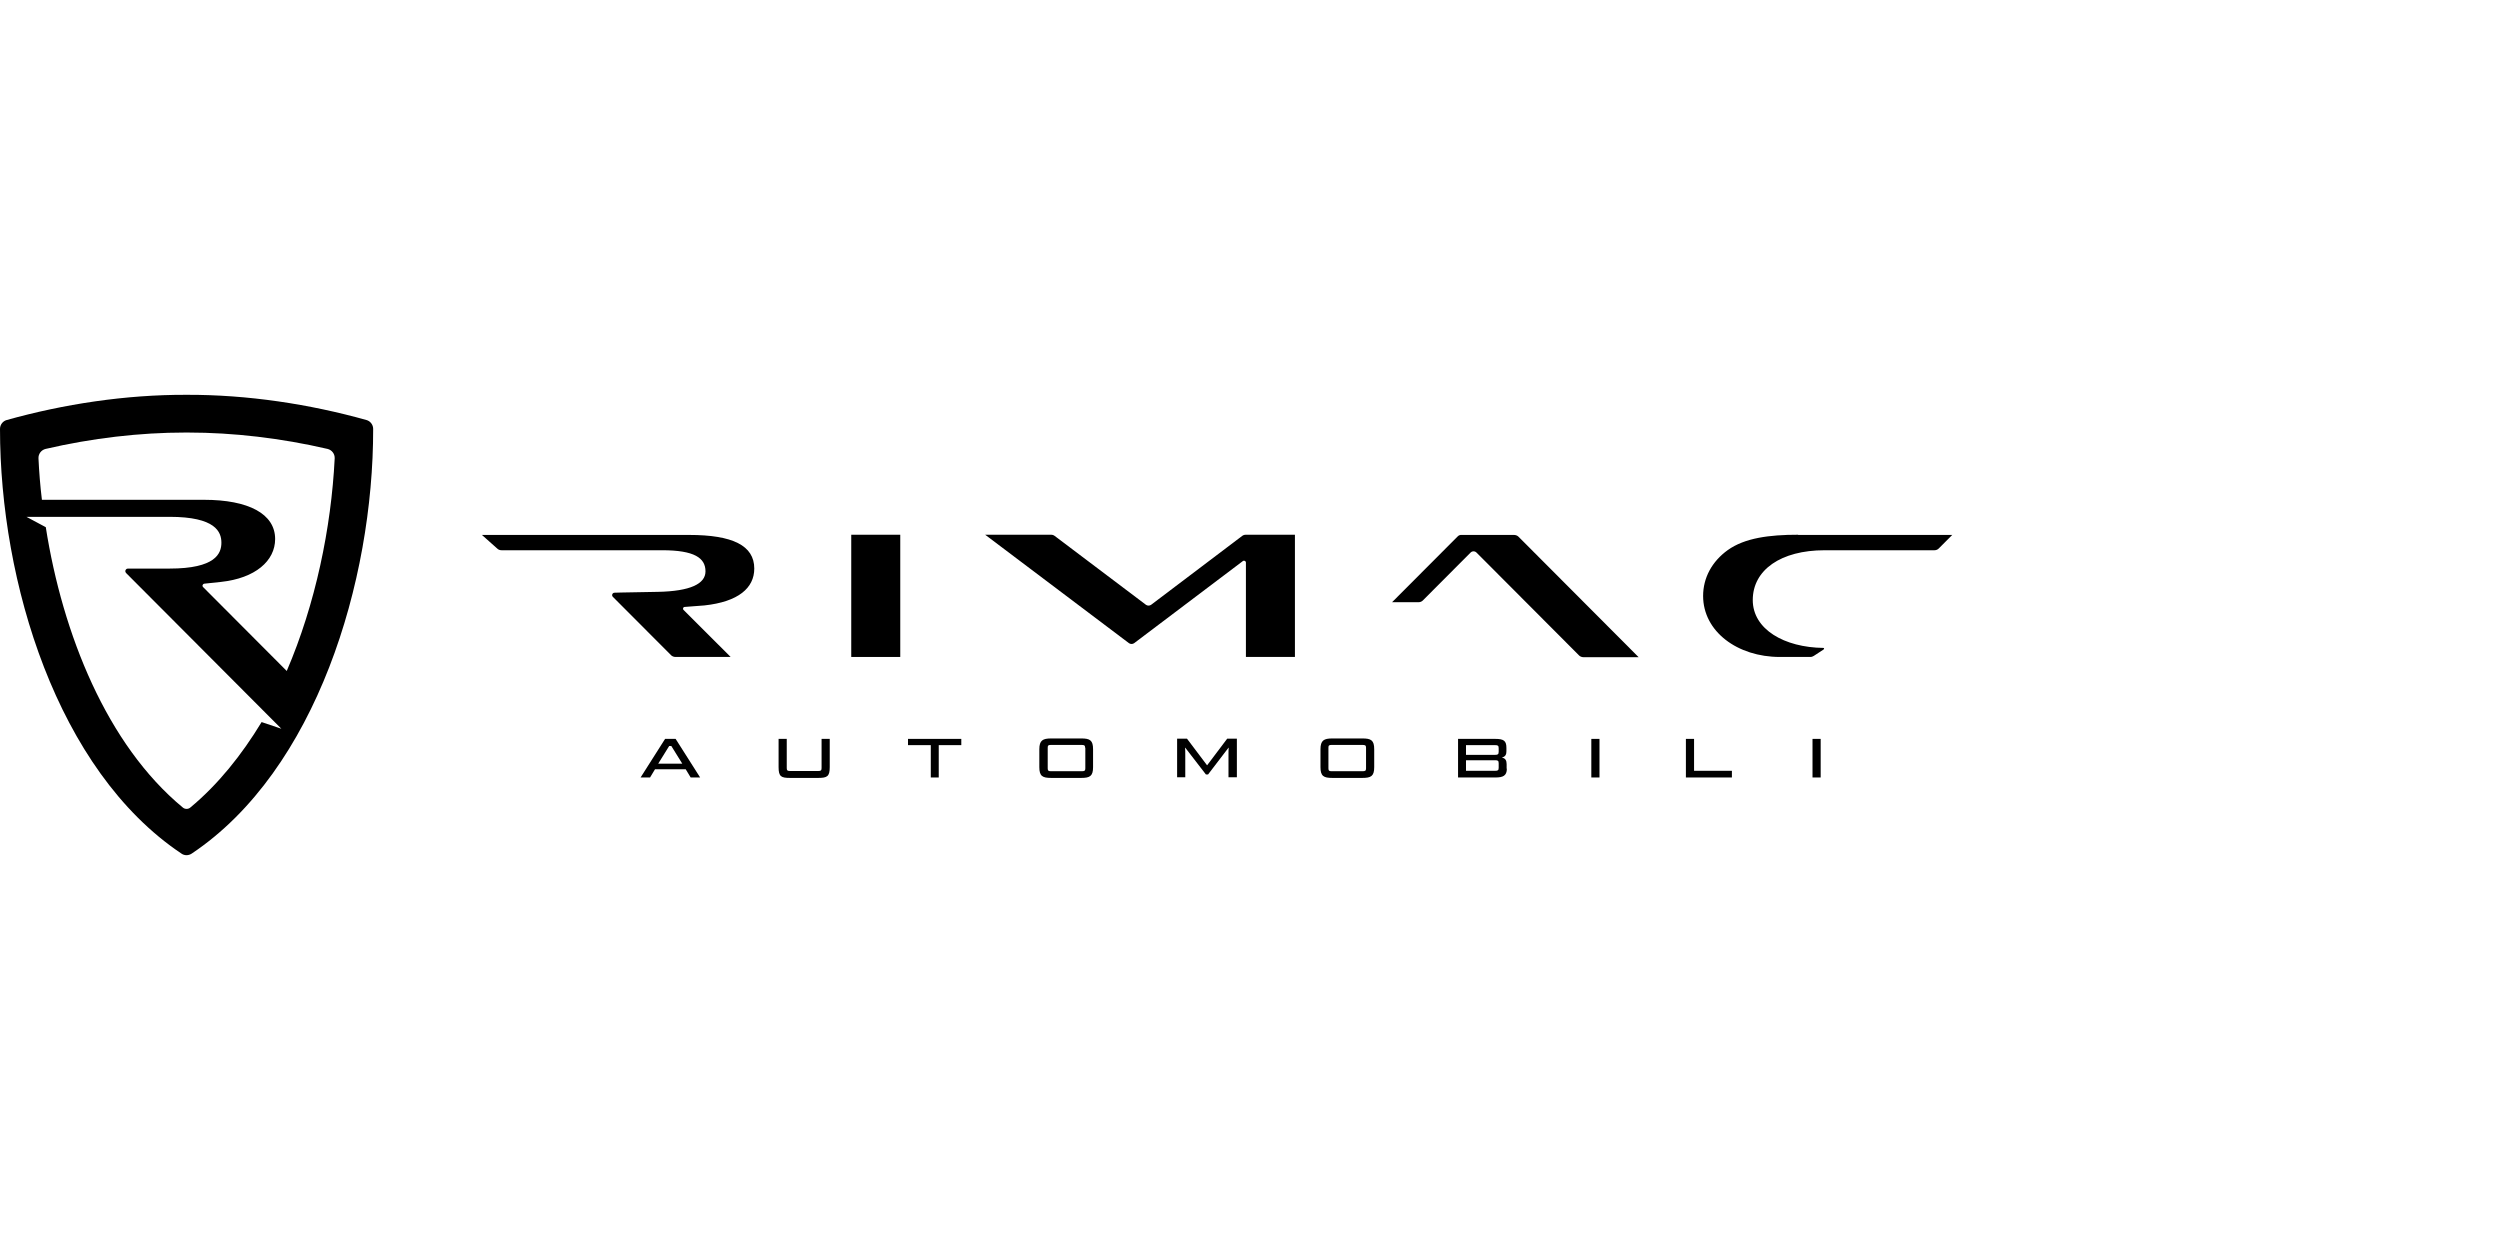 <svg width="200" height="100" viewBox="0 0 200 100" fill="none" xmlns="http://www.w3.org/2000/svg">
<path d="M55.254 62.198L54.858 61.543H52.399L52.004 62.198H51.247L53.207 59.111H54.05L56.011 62.198H55.254ZM53.534 59.68L52.657 61.094H54.583L53.706 59.68H53.534Z" fill="black"/>
<path d="M63.198 62.233C62.493 62.233 62.287 62.129 62.287 61.37V59.111H62.94V61.457C62.94 61.646 63.009 61.681 63.232 61.681H65.433C65.657 61.681 65.726 61.646 65.726 61.457V59.111H66.379V61.37C66.379 62.112 66.173 62.233 65.468 62.233H63.198Z" fill="black"/>
<path d="M74.463 62.198V59.611H72.64V59.111H76.904V59.611H75.099V62.198H74.463Z" fill="black"/>
<path d="M84.092 62.233C83.404 62.233 83.146 62.095 83.146 61.37V59.939C83.146 59.232 83.421 59.076 84.092 59.076H86.499C87.187 59.076 87.445 59.214 87.445 59.939V61.37C87.445 62.095 87.187 62.233 86.499 62.233H84.092ZM86.809 59.818C86.809 59.628 86.74 59.594 86.517 59.594H84.092C83.868 59.594 83.817 59.628 83.817 59.818V61.474C83.817 61.663 83.886 61.698 84.092 61.698H86.534C86.757 61.698 86.826 61.663 86.826 61.474V59.818H86.809Z" fill="black"/>
<path d="M98.279 62.198V60.422C98.279 60.18 98.279 59.956 98.296 59.818H98.279L96.645 61.957H96.473L94.822 59.818H94.805C94.822 59.956 94.822 60.18 94.822 60.404V62.181H94.169V59.094H94.96L96.559 61.215H96.576L98.176 59.094H98.95V62.181H98.279V62.198Z" fill="black"/>
<path d="M106.583 62.233C105.896 62.233 105.638 62.095 105.638 61.37V59.939C105.638 59.232 105.913 59.076 106.583 59.076H108.991C109.679 59.076 109.937 59.214 109.937 59.939V61.37C109.937 62.095 109.679 62.233 108.991 62.233H106.583ZM109.283 59.818C109.283 59.628 109.215 59.594 108.991 59.594H106.549C106.326 59.594 106.274 59.628 106.274 59.818V61.474C106.274 61.663 106.343 61.698 106.549 61.698H108.991C109.215 61.698 109.283 61.663 109.283 61.474V59.818Z" fill="black"/>
<path d="M120.548 61.491C120.548 62.06 120.238 62.198 119.636 62.198H116.644V59.111H119.619C120.307 59.111 120.513 59.266 120.513 59.835V60.094C120.513 60.318 120.462 60.525 120.169 60.594V60.611C120.427 60.663 120.53 60.836 120.53 61.129V61.491H120.548ZM119.894 59.853C119.894 59.646 119.825 59.611 119.602 59.611H117.28V60.387H119.619C119.808 60.387 119.894 60.353 119.894 60.146V59.853ZM119.894 61.06C119.894 60.853 119.825 60.819 119.602 60.819H117.28V61.664H119.602C119.825 61.664 119.894 61.629 119.894 61.422V61.06Z" fill="black"/>
<path d="M127.306 62.198V59.111H127.959V62.198H127.306Z" fill="black"/>
<path d="M134.872 62.198V59.111H135.525V61.664H138.552V62.198H134.872Z" fill="black"/>
<path d="M145.001 62.198V59.111H145.654V62.198H145.001Z" fill="black"/>
<path d="M143.85 42.779C141.528 42.779 139.585 43.037 138.226 44.003C136.954 44.917 136.249 46.228 136.249 47.677C136.249 50.522 139 52.557 142.388 52.557H144.83C144.933 52.557 145.019 52.523 145.105 52.471L145.896 51.954C145.913 51.937 145.93 51.902 145.93 51.885C145.93 51.85 145.896 51.833 145.879 51.833C142.749 51.798 140.221 50.35 140.221 48.004C140.221 45.59 142.474 44.02 145.965 44.02H154.752C154.89 44.02 155.01 43.969 155.096 43.882L156.179 42.796H143.85V42.779Z" fill="black"/>
<path d="M116.594 42.934L111.366 48.177H113.481C113.619 48.177 113.739 48.125 113.825 48.039L117.642 44.21C117.78 44.072 117.986 44.072 118.124 44.21L126.327 52.437C126.413 52.523 126.55 52.575 126.671 52.575H131.09L121.477 42.934C121.391 42.847 121.254 42.796 121.133 42.796H116.937C116.817 42.779 116.68 42.83 116.594 42.934Z" fill="black"/>
<path d="M99.363 42.882L92.089 48.384C91.969 48.47 91.797 48.47 91.677 48.384L84.385 42.882C84.299 42.813 84.196 42.779 84.093 42.779H78.814L90.318 51.454C90.438 51.54 90.61 51.54 90.731 51.454L99.432 44.883C99.535 44.814 99.673 44.883 99.673 45.003V52.557H103.594V42.779H99.656C99.552 42.779 99.449 42.813 99.363 42.882Z" fill="black"/>
<path d="M68.1 52.557H72.021V42.779H68.1V52.557Z" fill="black"/>
<path d="M49.165 47.417C48.993 47.417 48.907 47.624 49.027 47.745L53.688 52.419C53.773 52.505 53.911 52.556 54.031 52.556H58.451L54.685 48.797C54.599 48.711 54.65 48.555 54.771 48.555L56.353 48.434C59.07 48.141 60.342 47.038 60.342 45.485C60.342 43.64 58.606 42.795 55.132 42.795H38.555L39.776 43.882C39.862 43.968 39.982 44.019 40.12 44.019H52.965C55.562 44.019 56.439 44.64 56.439 45.71C56.439 46.71 55.218 47.296 52.639 47.348C49.423 47.4 49.165 47.417 49.165 47.417Z" fill="black"/>
<path d="M29.32 33.603C24.763 32.327 19.81 31.568 14.926 31.585C10.043 31.568 5.09 32.327 0.533 33.603C0.224 33.689 0 33.983 0 34.31C0 46.521 4.557 61.629 14.514 68.286C14.754 68.458 15.081 68.458 15.339 68.286C25.296 61.629 29.87 46.521 29.853 34.31C29.853 33.983 29.629 33.689 29.32 33.603ZM15.236 64.595C15.064 64.75 14.789 64.75 14.617 64.595C8.547 59.576 5.004 50.712 3.663 42.175L2.115 41.347H3.542H13.568C17.248 41.347 17.712 42.554 17.712 43.416C17.712 44.279 17.248 45.486 13.568 45.486H10.232C10.111 45.486 10.025 45.589 10.025 45.693C10.025 45.745 10.043 45.796 10.094 45.848L21.306 57.093L22.51 58.3L20.928 57.766C19.329 60.404 17.454 62.75 15.236 64.595ZM22.94 53.678L16.25 46.969C16.147 46.866 16.216 46.71 16.354 46.693L17.661 46.555C20.429 46.262 22.011 44.865 22.011 43.123C22.011 41.105 19.879 39.984 16.319 39.984H3.353C3.216 38.863 3.13 37.76 3.078 36.673C3.061 36.311 3.302 36 3.646 35.914C7.36 35.052 11.178 34.603 14.823 34.603H15.03C18.675 34.603 22.493 35.052 26.207 35.914C26.551 36 26.792 36.311 26.775 36.673C26.5 42.209 25.244 48.314 22.94 53.678Z" fill="black"/>
</svg>
